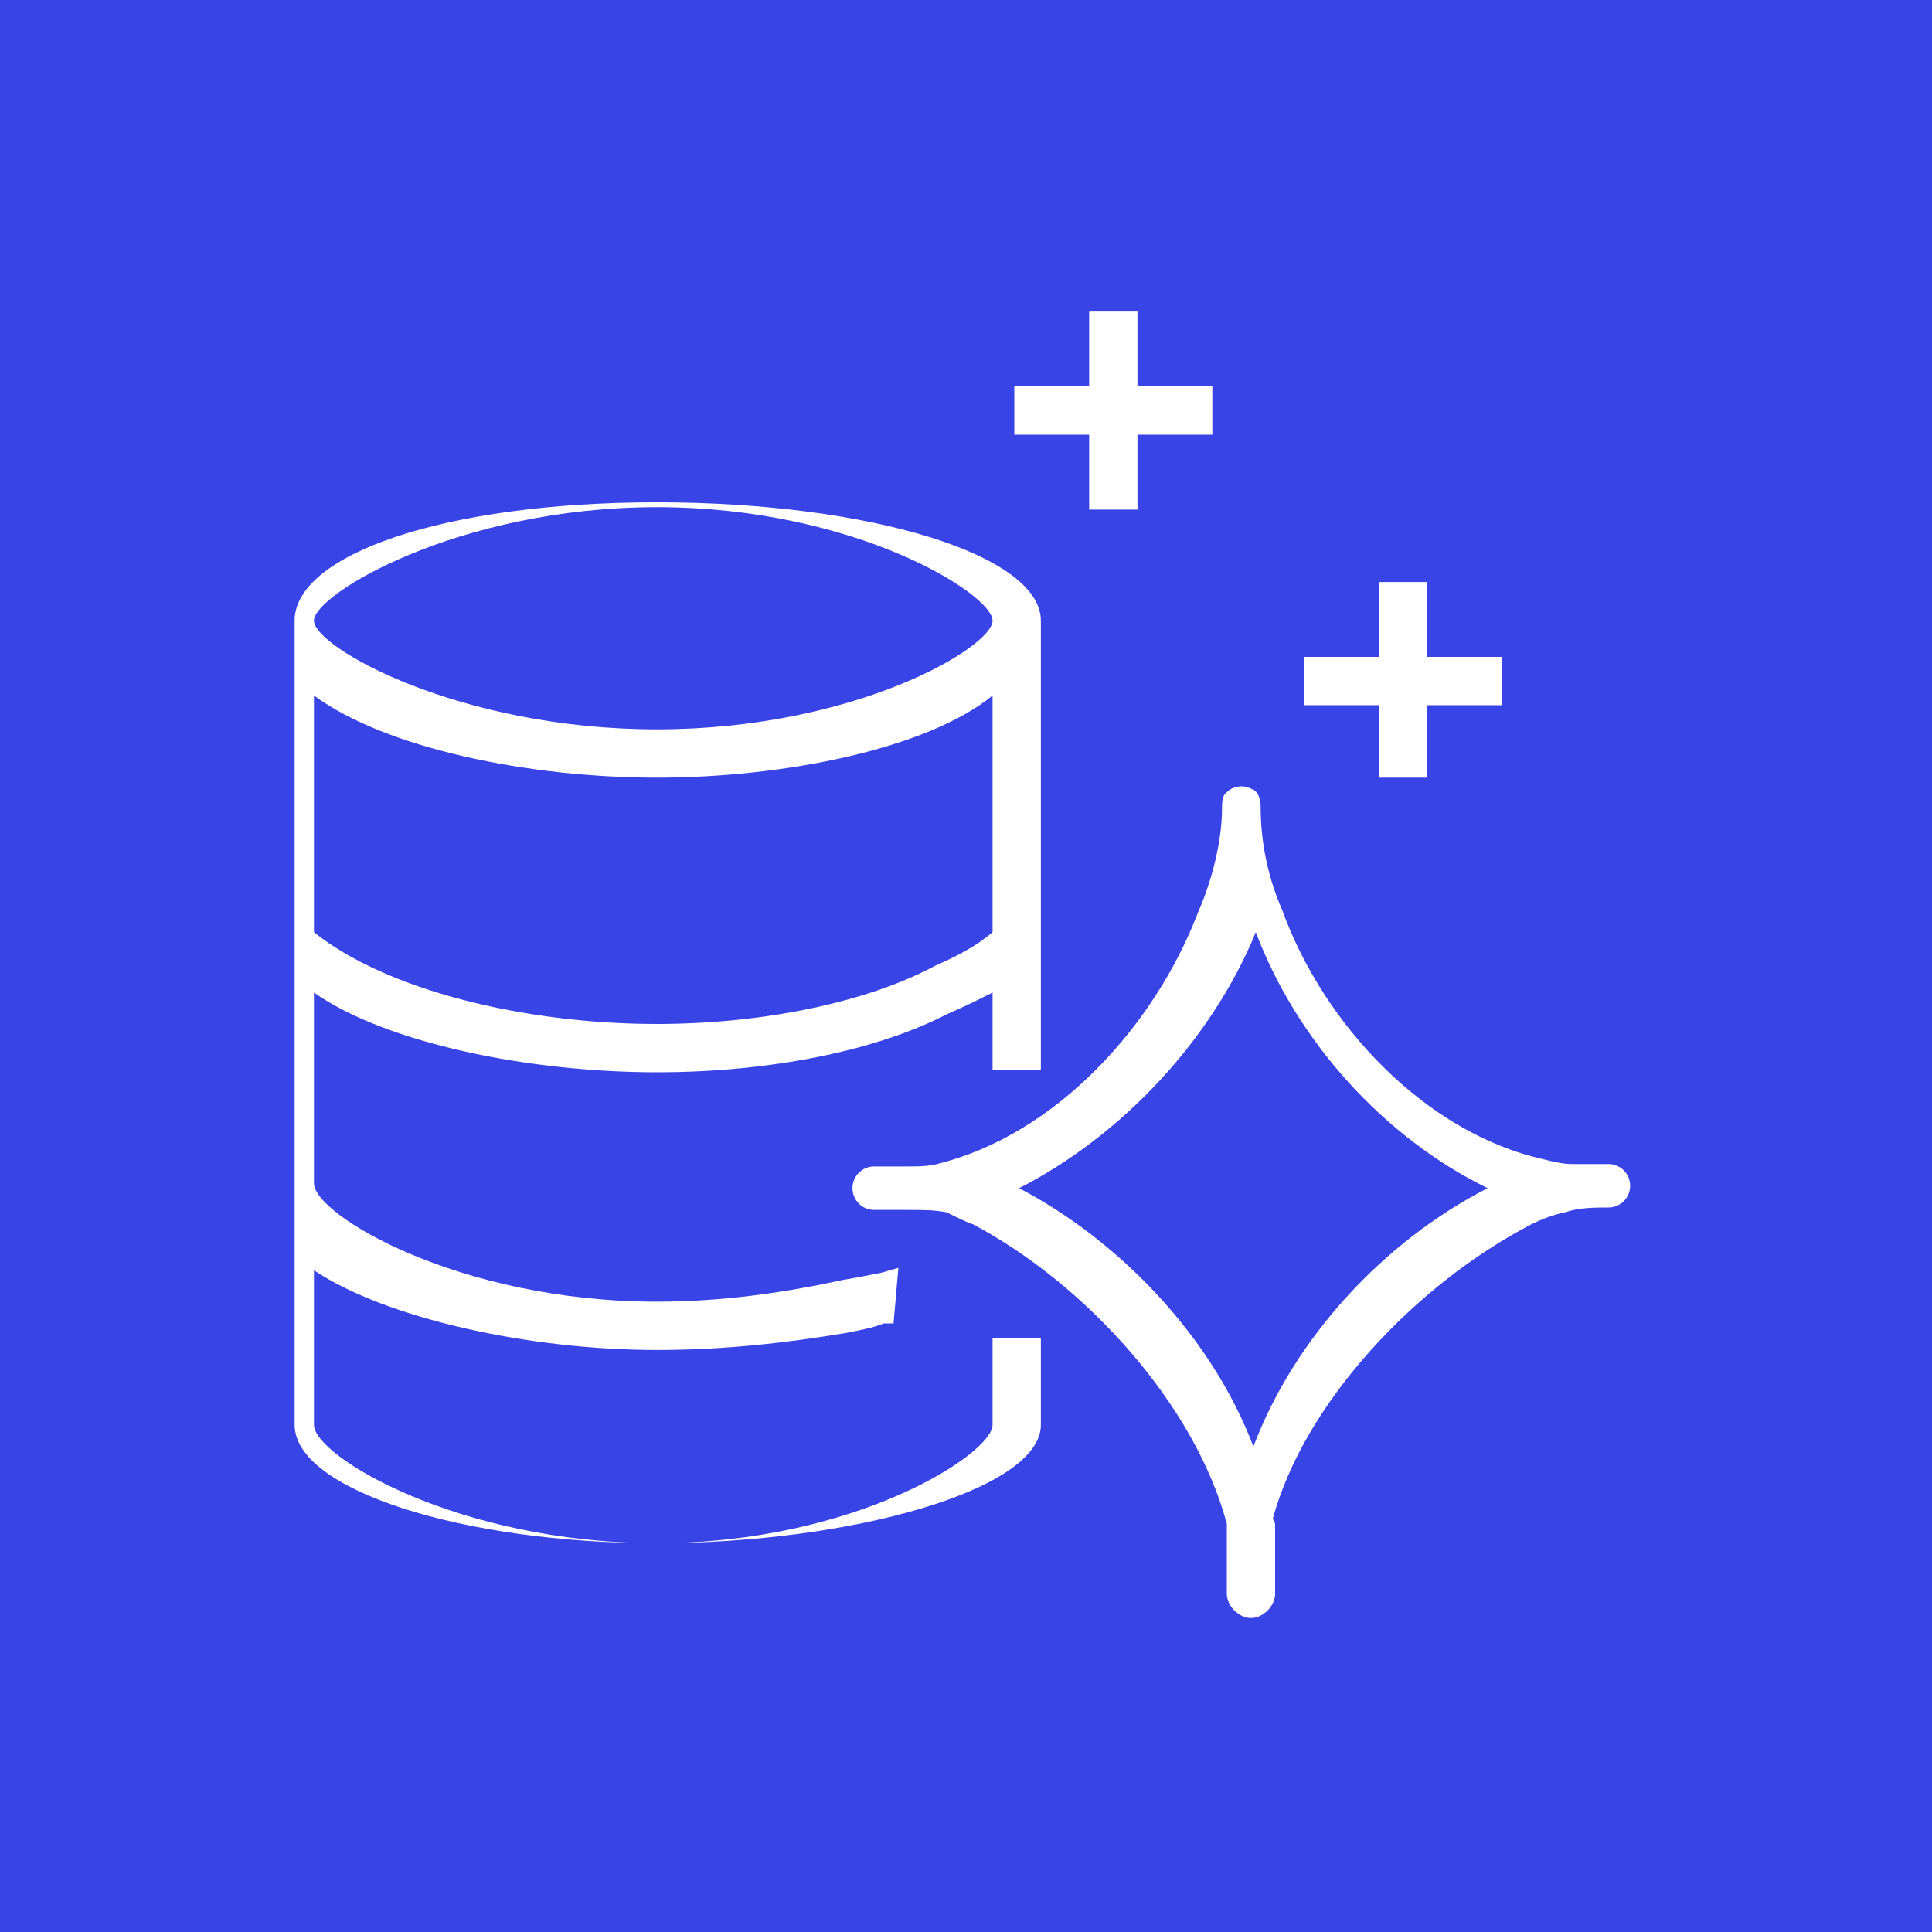 <svg xmlns="http://www.w3.org/2000/svg" width="800pt" height="800pt" viewBox="0 0 800 800" version="1.1">
  <defs/>
  <path fill-rule="evenodd" fill="#3844e5" d="M0,0 L800,0 L800,800 L0,800 L0,0 Z"/>
  <path fill-rule="evenodd" fill="#ffffff" d="M122,590 C122,617 192,639 272,639 C352,639 431,617 431,590 L431,554 L411,554 L411,590 C411,602 354,639 272,639 C190,639 130,603 130,590 L130,526 C160,546 219,559 272,559 C300,559 326,556 350,552 C355,551 361,550 366,548 L370,548 L372,525 L365,527 C360,528 355,529 349,530 C326,535 300,539 272,539 C190,539 130,503 130,490 L130,411 C160,432 219,444 272,444 C319,444 363,435 392,420 C399,417 405,414 411,411 L411,443 L431,443 L431,257 C431,230 361,208 272,208 C183,208 122,230 122,257 Z M411,386 C404,392 396,396 387,400 C359,415 316,424 272,424 C217,424 160,410 130,386 L130,288 C160,310 219,322 272,322 C325,322 384,310 411,288 Z M272,210 C354,210 411,246 411,257 C411,268 354,302 272,302 C190,302 130,268 130,257 C130,246 190,210 272,210"/>
    <path fill-rule="evenodd" fill="#ffffff" d="M522,334 C522,331 521,328 519,327 C517,326 514,325 512,326 C510,326 508,328 507,329 C506,331 506,333 506,335 C506,346 503,362 496,378 C478,425 437,470 388,482 C384,483 380,483 376,483 L362,483 C357,483 353,487 353,492 C353,497 357,501 362,501 L376,501 C382,501 387,501 392,502 C396,504 400,506 403,507 C450,532 495,582 508,631 C508,632 508,632 508,633 C508,633 508,634 508,635 L508,660 C508,665 513,670 518,670 C523,670 528,665 528,660 L528,635 C528,634 528,633 528,632 C528,631 528,630 527,629 C540,581 586,532 634,507 C638,505 643,503 648,502 C654,500 660,500 666,500 C671,500 675,496 675,491 C675,486 671,482 666,482 L651,482 C647,482 643,481 639,480 C590,469 548,424 531,377 C524,361 522,346 522,334 Z M520,386 C537,431 573,471 616,492 C573,514 536,554 519,599 C502,554 464,514 422,492 C465,470 502,430 520,386"/>
  <path fill-rule="evenodd" fill="#ffffff" d="M451,129 L451,160 L420,160 L420,180 L451,180 L451,211 L471,211 L471,180 L502,180 L502,160 L471,160 L471,129 Z"/>
  <path fill-rule="evenodd" fill="#ffffff" d="M591,241 L571,241 L571,272 L540,272 L540,292 L571,292 L571,322 L591,322 L591,292 L622,292 L622,272 L591,272 Z"/>
</svg>
